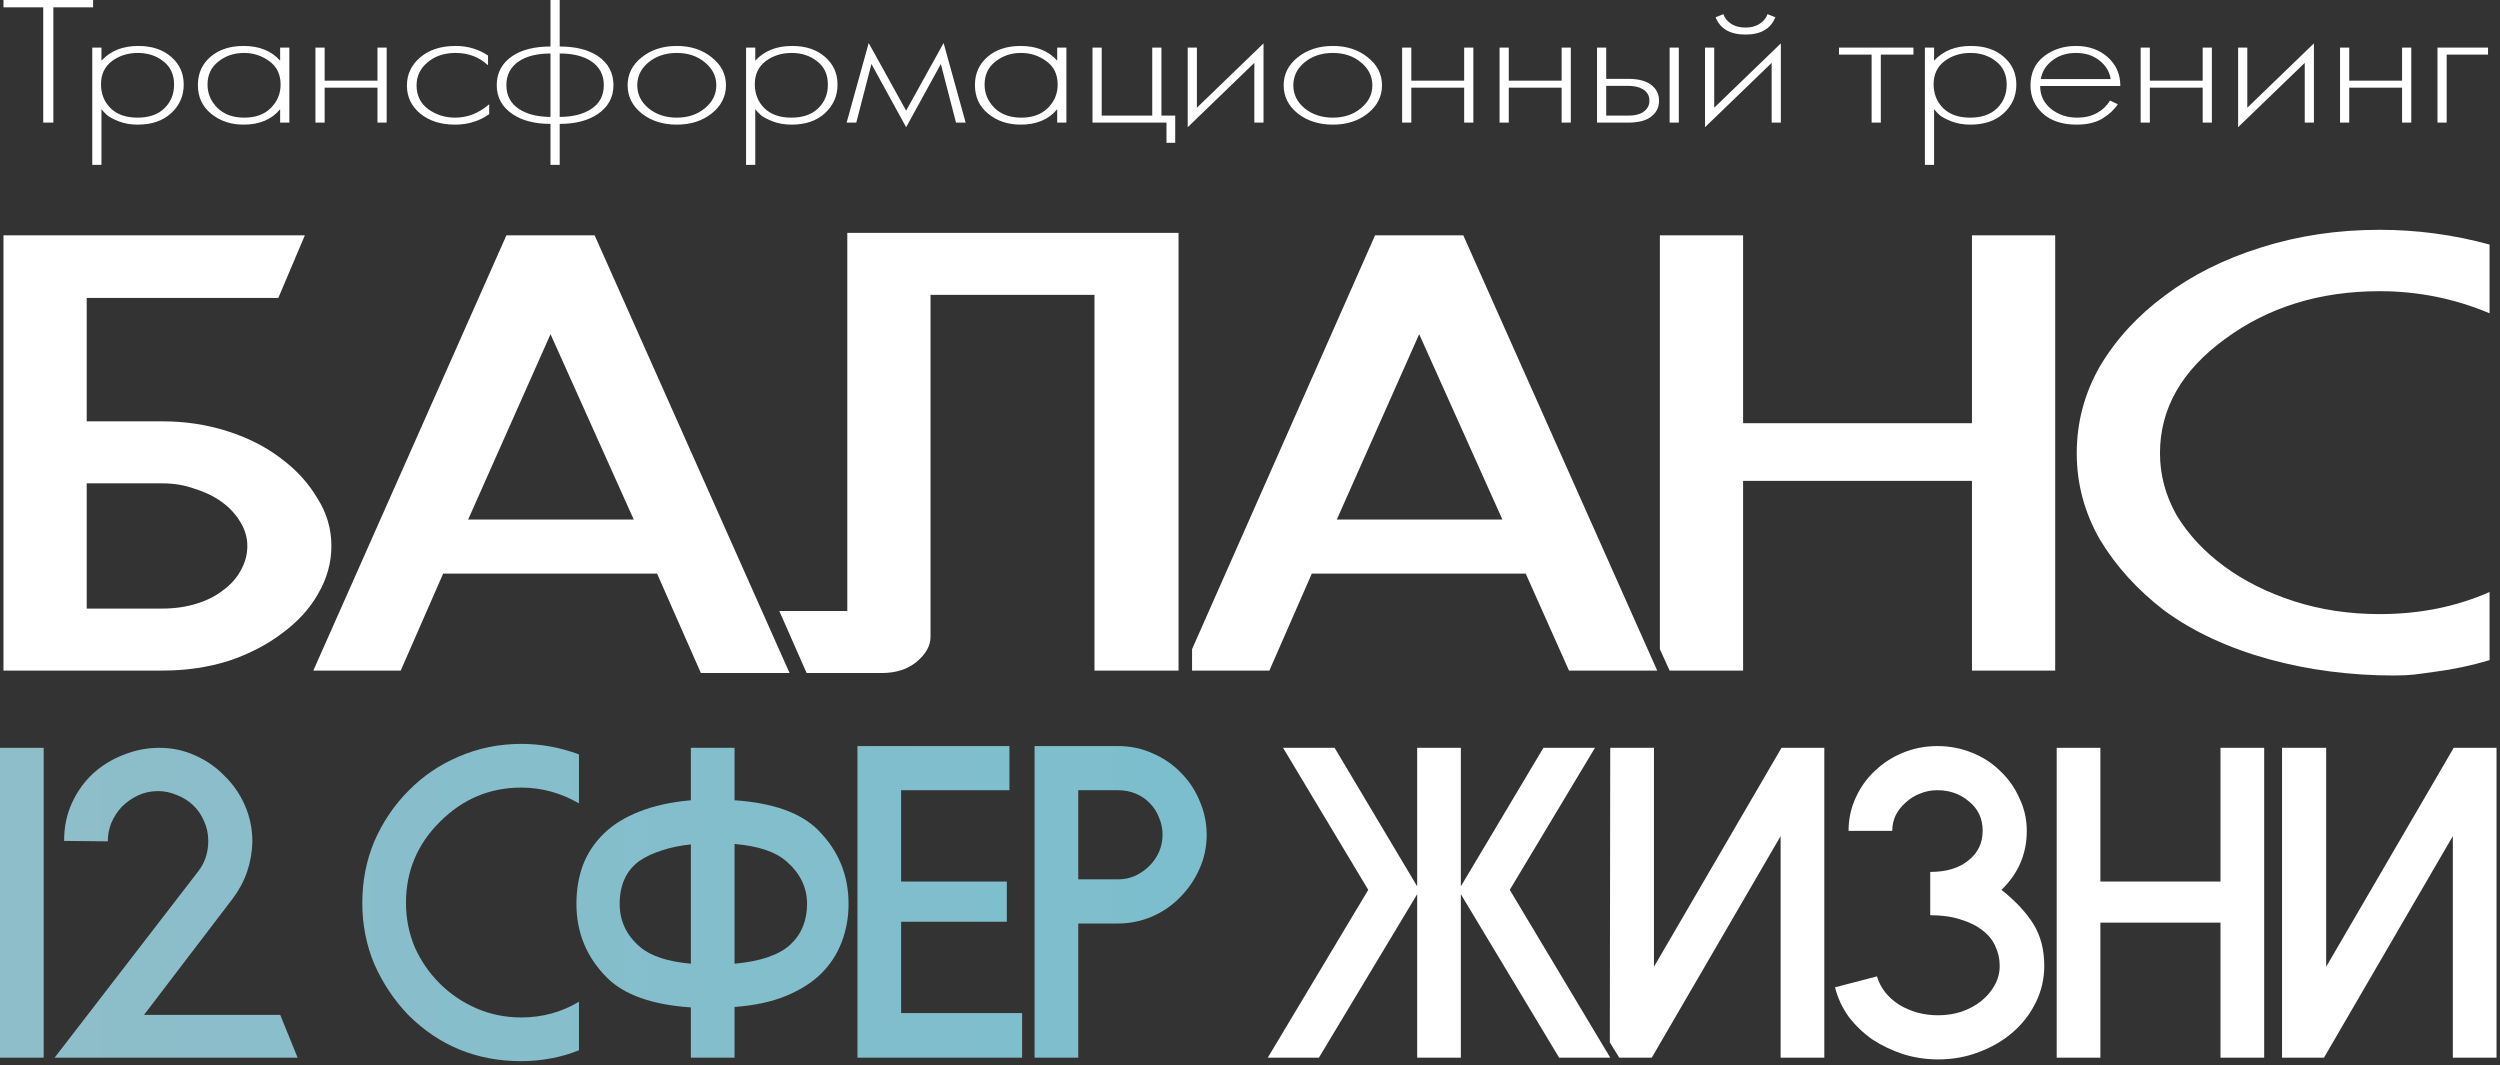 <?xml version="1.0" encoding="UTF-8"?> <svg xmlns="http://www.w3.org/2000/svg" width="359" height="153" viewBox="0 0 359 153" fill="none"><rect x="0" y="0" width="359" height="153" fill="#333333" stroke="none"/><g clip-path="url(#clip0_13542_33)"><path d="M13.368 1.056H7.66V17.607H6.208V1.056H0.5V0H13.368V1.056ZM14.569 15.68V23.678H13.25V6.837H14.569V8.711C15.867 7.303 17.627 6.599 19.849 6.599C21.829 6.599 23.412 7.127 24.6 8.183C25.788 9.221 26.382 10.541 26.382 12.143C26.382 13.779 25.777 15.152 24.567 16.261C23.38 17.352 21.785 17.897 19.783 17.897C18.771 17.897 17.858 17.739 17.044 17.422C16.23 17.088 15.669 16.788 15.361 16.524C15.053 16.243 14.79 15.961 14.569 15.68ZM15.889 15.548C16.813 16.445 18.1 16.894 19.75 16.894C21.4 16.894 22.686 16.445 23.61 15.548C24.534 14.65 24.996 13.515 24.996 12.143C24.996 10.717 24.49 9.608 23.478 8.817C22.467 8.007 21.235 7.602 19.783 7.602C18.353 7.602 17.11 7.998 16.054 8.79C15.02 9.582 14.504 10.682 14.504 12.09C14.504 13.48 14.966 14.633 15.889 15.548ZM40.228 8.711V6.837H41.548V17.607H40.228V15.68C39.018 17.158 37.269 17.897 34.982 17.897C33.156 17.897 31.605 17.378 30.329 16.34C29.053 15.301 28.416 13.929 28.416 12.222C28.416 10.55 29.02 9.195 30.23 8.157C31.44 7.118 33.024 6.599 34.982 6.599C37.225 6.599 38.974 7.303 40.228 8.711ZM35.048 7.602C33.618 7.602 32.386 8.016 31.352 8.843C30.318 9.652 29.801 10.752 29.801 12.143C29.801 13.427 30.274 14.545 31.22 15.495C32.166 16.428 33.453 16.894 35.081 16.894C36.687 16.894 37.951 16.436 38.875 15.521C39.821 14.589 40.294 13.462 40.294 12.143C40.294 10.682 39.755 9.564 38.677 8.79C37.599 7.998 36.389 7.602 35.048 7.602ZM45.297 17.607V6.837H46.617V11.588H54.206V6.837H55.526V17.607H54.206V12.591H46.617V17.607H45.297ZM70.081 7.972V9.371C68.805 8.192 67.254 7.602 65.428 7.602C63.8 7.602 62.458 8.051 61.403 8.949C60.347 9.828 59.819 10.937 59.819 12.275C59.819 13.718 60.38 14.853 61.502 15.68C62.623 16.489 63.91 16.894 65.362 16.894C67.144 16.894 68.772 16.252 70.246 14.967V16.392C68.838 17.395 67.199 17.897 65.329 17.897C63.305 17.897 61.645 17.369 60.347 16.313C59.071 15.24 58.433 13.902 58.433 12.301C58.433 10.664 59.071 9.309 60.347 8.236C61.623 7.145 63.316 6.599 65.428 6.599C67.166 6.599 68.717 7.057 70.081 7.972ZM79.052 23.678V17.791C76.808 17.791 74.994 17.325 73.608 16.392C72.09 15.372 71.331 13.982 71.331 12.222C71.331 10.444 72.09 9.045 73.608 8.025C74.972 7.127 76.786 6.678 79.052 6.678V0H80.372V6.678C82.638 6.678 84.452 7.127 85.816 8.025C87.334 9.045 88.093 10.444 88.093 12.222C88.093 13.982 87.334 15.372 85.816 16.392C84.43 17.325 82.616 17.791 80.372 17.791V23.678H79.052ZM79.052 16.788V7.681C77.16 7.681 75.653 8.051 74.532 8.79C73.322 9.6 72.717 10.743 72.717 12.222C72.717 13.718 73.322 14.861 74.532 15.653C75.698 16.41 77.204 16.788 79.052 16.788ZM80.372 7.681V16.788C82.22 16.788 83.727 16.41 84.892 15.653C86.102 14.861 86.707 13.718 86.707 12.222C86.707 10.743 86.102 9.6 84.892 8.79C83.77 8.051 82.264 7.681 80.372 7.681ZM92.139 8.236C93.502 7.145 95.185 6.599 97.187 6.599C99.189 6.599 100.861 7.145 102.202 8.236C103.566 9.309 104.248 10.647 104.248 12.248C104.248 13.85 103.566 15.196 102.202 16.287C100.861 17.36 99.189 17.897 97.187 17.897C95.185 17.897 93.502 17.36 92.139 16.287C90.797 15.196 90.126 13.85 90.126 12.248C90.126 10.647 90.797 9.309 92.139 8.236ZM93.129 15.548C94.228 16.445 95.581 16.894 97.187 16.894C98.793 16.894 100.135 16.445 101.213 15.548C102.312 14.65 102.862 13.55 102.862 12.248C102.862 10.946 102.312 9.846 101.213 8.949C100.135 8.051 98.793 7.602 97.187 7.602C95.581 7.602 94.228 8.051 93.129 8.949C92.051 9.846 91.512 10.946 91.512 12.248C91.512 13.55 92.051 14.65 93.129 15.548ZM108.456 15.68V23.678H107.136V6.837H108.456V8.711C109.754 7.303 111.514 6.599 113.736 6.599C115.715 6.599 117.299 7.127 118.487 8.183C119.675 9.221 120.269 10.541 120.269 12.143C120.269 13.779 119.664 15.152 118.454 16.261C117.266 17.352 115.671 17.897 113.67 17.897C112.658 17.897 111.745 17.739 110.931 17.422C110.117 17.088 109.556 16.788 109.248 16.524C108.94 16.243 108.676 15.961 108.456 15.68ZM109.776 15.548C110.7 16.445 111.987 16.894 113.637 16.894C115.286 16.894 116.573 16.445 117.497 15.548C118.421 14.65 118.883 13.515 118.883 12.143C118.883 10.717 118.377 9.608 117.365 8.817C116.353 8.007 115.121 7.602 113.67 7.602C112.24 7.602 110.997 7.998 109.941 8.79C108.907 9.582 108.39 10.682 108.39 12.09C108.39 13.48 108.852 14.633 109.776 15.548ZM121.576 17.607L124.744 6.177L130.122 15.891L135.501 6.177L138.668 17.607H137.282L135.105 9.186L130.122 18.267L125.14 9.186L122.962 17.607H121.576ZM151.814 8.711V6.837H153.134V17.607H151.814V15.68C150.604 17.158 148.855 17.897 146.568 17.897C144.742 17.897 143.191 17.378 141.915 16.34C140.639 15.301 140.001 13.929 140.001 12.222C140.001 10.55 140.606 9.195 141.816 8.157C143.026 7.118 144.61 6.599 146.568 6.599C148.811 6.599 150.56 7.303 151.814 8.711ZM146.634 7.602C145.204 7.602 143.972 8.016 142.938 8.843C141.904 9.652 141.387 10.752 141.387 12.143C141.387 13.427 141.86 14.545 142.806 15.495C143.752 16.428 145.039 16.894 146.667 16.894C148.272 16.894 149.537 16.436 150.461 15.521C151.407 14.589 151.88 13.462 151.88 12.143C151.88 10.682 151.341 9.564 150.263 8.79C149.185 7.998 147.976 7.602 146.634 7.602ZM156.883 17.607V6.837H158.203V16.604H165.462V6.837H166.782V16.604H168.762V20.51H167.508V17.607H156.883ZM170.555 6.837H171.874V15.469L181.443 6.23V17.607H180.123V9.028L170.555 18.267V6.837ZM186.348 8.236C187.711 7.145 189.394 6.599 191.396 6.599C193.398 6.599 195.07 7.145 196.411 8.236C197.775 9.309 198.457 10.647 198.457 12.248C198.457 13.85 197.775 15.196 196.411 16.287C195.07 17.36 193.398 17.897 191.396 17.897C189.394 17.897 187.711 17.36 186.348 16.287C185.006 15.196 184.335 13.85 184.335 12.248C184.335 10.647 185.006 9.309 186.348 8.236ZM187.337 15.548C188.437 16.445 189.79 16.894 191.396 16.894C193.002 16.894 194.344 16.445 195.421 15.548C196.521 14.65 197.071 13.55 197.071 12.248C197.071 10.946 196.521 9.846 195.421 8.949C194.344 8.051 193.002 7.602 191.396 7.602C189.79 7.602 188.437 8.051 187.337 8.949C186.26 9.846 185.721 10.946 185.721 12.248C185.721 13.55 186.26 14.65 187.337 15.548ZM201.345 17.607V6.837H202.665V11.588H210.254V6.837H211.574V17.607H210.254V12.591H202.665V17.607H201.345ZM215.339 17.607V6.837H216.659V11.588H224.248V6.837H225.568V17.607H224.248V12.591H216.659V17.607H215.339ZM229.333 6.837H230.652V11.324H233.853C235.393 11.324 236.537 11.659 237.285 12.327C237.923 12.89 238.242 13.603 238.242 14.465C238.242 15.433 237.846 16.208 237.054 16.788C236.328 17.334 235.25 17.607 233.82 17.607H229.333V6.837ZM230.652 16.604H233.82C234.744 16.604 235.448 16.436 235.932 16.102C236.548 15.697 236.856 15.152 236.856 14.465C236.856 13.744 236.537 13.19 235.899 12.803C235.371 12.486 234.656 12.327 233.754 12.327H230.652V16.604ZM239.759 6.837H241.079V17.607H239.759V6.837ZM244.841 6.837H246.161V15.469L255.73 6.23V17.607H254.41V9.028L244.841 18.267V6.837ZM246.359 2.481L247.48 2.033C247.656 2.578 248.019 3.036 248.569 3.405C249.141 3.775 249.834 3.96 250.648 3.96C251.462 3.96 252.144 3.775 252.694 3.405C253.266 3.036 253.64 2.578 253.816 2.033L254.938 2.481C254.278 4.136 252.848 4.963 250.648 4.963C248.448 4.963 247.019 4.136 246.359 2.481ZM268.764 17.607V7.84H264.079V6.837H274.769V7.84H270.084V17.607H268.764ZM277.734 15.68V23.678H276.414V6.837H277.734V8.711C279.032 7.303 280.791 6.599 283.013 6.599C284.993 6.599 286.577 7.127 287.765 8.183C288.952 9.221 289.546 10.541 289.546 12.143C289.546 13.779 288.941 15.152 287.732 16.261C286.544 17.352 284.949 17.897 282.947 17.897C281.935 17.897 281.022 17.739 280.208 17.422C279.395 17.088 278.834 16.788 278.526 16.524C278.218 16.243 277.954 15.961 277.734 15.68ZM279.054 15.548C279.978 16.445 281.264 16.894 282.914 16.894C284.564 16.894 285.851 16.445 286.775 15.548C287.699 14.65 288.161 13.515 288.161 12.143C288.161 10.717 287.655 9.608 286.643 8.817C285.631 8.007 284.399 7.602 282.947 7.602C281.517 7.602 280.274 7.998 279.219 8.79C278.185 9.582 277.668 10.682 277.668 12.09C277.668 13.48 278.13 14.633 279.054 15.548ZM304.481 12.354H292.966C292.966 13.691 293.483 14.782 294.516 15.627C295.572 16.472 296.837 16.894 298.311 16.894C299.367 16.894 300.302 16.674 301.116 16.234C301.93 15.777 302.556 15.178 302.996 14.439L304.118 14.967C303.612 15.741 302.875 16.428 301.908 17.026C300.94 17.607 299.708 17.897 298.212 17.897C296.166 17.897 294.549 17.369 293.362 16.313C292.174 15.24 291.58 13.893 291.58 12.275C291.58 10.497 292.218 9.107 293.494 8.104C294.791 7.101 296.331 6.599 298.113 6.599C299.939 6.599 301.457 7.136 302.666 8.209C303.876 9.283 304.481 10.664 304.481 12.354ZM293.065 11.351H303.095C302.919 10.26 302.369 9.362 301.446 8.658C300.544 7.954 299.433 7.602 298.113 7.602C296.771 7.602 295.638 7.963 294.714 8.685C293.79 9.388 293.241 10.277 293.065 11.351ZM307.398 17.607V6.837H308.718V11.588H316.307V6.837H317.627V17.607H316.307V12.591H308.718V17.607H307.398ZM321.392 6.837H322.712V15.469L332.28 6.23V17.607H330.961V9.028L321.392 18.267V6.837ZM336.03 17.607V6.837H337.35V11.588H344.939V6.837H346.259V17.607H344.939V12.591H337.35V17.607H336.03ZM350.024 17.607V6.837H357.283V7.84H351.343V17.607H350.024Z" fill="white"></path></g><path d="M0 107.387H6.273V151.881H2.94197e-06V113.098L0 107.387Z" fill="url(#paint0_linear_13542_33)"></path><path d="M9.206 120.754C9.206 118.746 9.582 116.926 10.335 115.294C11.088 113.662 12.091 112.261 13.346 111.089C14.642 109.918 16.106 109.018 17.737 108.391C19.409 107.722 21.124 107.387 22.88 107.387C24.678 107.387 26.372 107.742 27.961 108.454C29.592 109.165 31.014 110.148 32.226 111.403C33.481 112.616 34.464 114.039 35.175 115.671C35.885 117.302 36.241 119.038 36.241 120.879C36.157 123.933 35.216 126.653 33.418 129.038L20.685 145.731H40.237L42.737 151.881H7.841L28.4 125.209C29.404 123.954 29.906 122.469 29.906 120.754C29.906 119.708 29.697 118.746 29.278 117.867C28.902 116.988 28.379 116.235 27.71 115.608C27.041 114.98 26.267 114.499 25.389 114.164C24.511 113.788 23.612 113.6 22.692 113.6C21.647 113.6 20.685 113.809 19.807 114.227C18.928 114.646 18.155 115.189 17.486 115.859C16.859 116.528 16.357 117.302 15.98 118.181C15.646 119.018 15.479 119.896 15.479 120.817L9.206 120.754Z" fill="url(#paint1_linear_13542_33)"></path><path d="M74.858 106.822C77.66 106.822 80.42 107.324 83.138 108.328V115.357C80.503 113.851 77.743 113.098 74.858 113.098C70.342 113.098 66.453 114.729 63.191 117.993C59.929 121.214 58.298 125.105 58.298 129.665C58.298 131.883 58.717 133.995 59.553 136.003C60.431 137.97 61.623 139.706 63.128 141.212C64.634 142.718 66.39 143.911 68.397 144.789C70.404 145.668 72.558 146.107 74.858 146.107C77.869 146.107 80.629 145.354 83.138 143.848V150.814C81.8 151.358 80.42 151.755 78.998 152.006C77.618 152.257 76.238 152.383 74.858 152.383C68.46 152.383 63.045 150.165 58.612 145.731C56.605 143.639 54.995 141.233 53.782 138.514C52.611 135.752 52.026 132.803 52.026 129.665C52.026 126.486 52.611 123.515 53.782 120.754C54.995 117.993 56.626 115.587 58.675 113.537C60.724 111.445 63.128 109.813 65.888 108.642C68.69 107.429 71.68 106.822 74.858 106.822Z" fill="url(#paint2_linear_13542_33)"></path><path d="M105.482 107.387V114.918C111.002 115.294 114.995 116.717 117.462 119.185C120.39 122.114 121.853 125.649 121.853 129.791C121.853 131.757 121.519 133.598 120.85 135.313C120.222 136.987 119.24 138.493 117.901 139.832C116.563 141.129 114.87 142.195 112.821 143.032C110.772 143.869 108.325 144.392 105.482 144.601V151.881H99.209V144.664C93.647 144.287 89.633 142.865 87.166 140.396C84.239 137.468 82.775 133.933 82.775 129.791C82.775 127.782 83.088 125.921 83.716 124.205C84.385 122.49 85.388 120.984 86.727 119.687C88.065 118.39 89.758 117.344 91.807 116.549C93.898 115.712 96.365 115.169 99.209 114.918V107.387H105.482ZM112.946 123.703C111.399 122.323 108.911 121.486 105.482 121.193V138.388C109.162 138.054 111.817 137.154 113.448 135.69C115.079 134.184 115.894 132.217 115.894 129.791C115.894 127.448 114.911 125.419 112.946 123.703ZM91.807 123.641C89.926 125.021 88.985 127.071 88.985 129.791C88.985 132.259 89.968 134.33 91.933 136.003C93.48 137.3 95.906 138.095 99.209 138.388V121.256C97.62 121.423 96.219 121.716 95.007 122.134C93.794 122.511 92.727 123.013 91.807 123.641Z" fill="url(#paint3_linear_13542_33)"></path><path d="M144.956 113.474H129.4V126.59H144.58V132.364H129.4V145.48H146.775V151.881H123.128V107.136H144.956V113.474Z" fill="url(#paint4_linear_13542_33)"></path><path d="M154.839 126.276H160.547C161.425 126.276 162.24 126.109 162.993 125.774C163.788 125.398 164.478 124.917 165.063 124.331C165.648 123.745 166.108 123.076 166.443 122.323C166.778 121.528 166.945 120.712 166.945 119.875C166.945 118.997 166.778 118.181 166.443 117.428C166.15 116.633 165.711 115.943 165.126 115.357C164.582 114.771 163.913 114.311 163.118 113.976C162.324 113.641 161.467 113.474 160.547 113.474H154.839V126.276ZM154.839 132.615V151.881H148.566V107.136H160.547C162.345 107.136 164.018 107.491 165.565 108.203C167.112 108.872 168.45 109.792 169.579 110.964C170.75 112.135 171.649 113.495 172.276 115.043C172.946 116.591 173.28 118.202 173.28 119.875C173.28 121.632 172.925 123.285 172.214 124.833C171.545 126.339 170.625 127.678 169.454 128.849C168.325 130.021 166.987 130.941 165.439 131.611C163.892 132.28 162.261 132.615 160.547 132.615H154.839Z" fill="url(#paint5_linear_13542_33)"></path><path d="M229.035 107.387L216.803 127.782L231.23 151.881H223.891L209.778 128.41V151.881H203.505V128.41L189.392 151.881H182.053L196.48 127.782L184.248 107.387H191.65L203.505 127.28V107.387H209.778V127.28L221.633 107.387H229.035Z" fill="white"></path><path d="M255.698 151.881V120.064L237.194 151.881H232.523L231.172 149.691L231.23 107.387H237.508V138.828L255.824 107.387H261.971V151.881H255.698Z" fill="white"></path><path d="M265.453 119.31C265.453 117.637 265.788 116.068 266.457 114.604C267.126 113.098 268.046 111.801 269.217 110.713C270.388 109.583 271.747 108.705 273.294 108.077C274.841 107.45 276.472 107.136 278.187 107.136C279.943 107.136 281.595 107.45 283.142 108.077C284.731 108.705 286.09 109.583 287.219 110.713C288.39 111.801 289.31 113.098 289.979 114.604C290.69 116.068 291.046 117.637 291.046 119.31C291.046 122.616 289.833 125.44 287.408 127.782C289.415 129.372 290.941 131.004 291.987 132.677C293.032 134.351 293.555 136.359 293.555 138.702C293.555 140.543 293.157 142.279 292.363 143.911C291.568 145.542 290.481 146.965 289.101 148.178C287.721 149.391 286.09 150.354 284.208 151.065C282.369 151.776 280.403 152.132 278.312 152.132C276.598 152.132 274.925 151.881 273.294 151.379C271.663 150.835 270.179 150.124 268.841 149.245C267.544 148.325 266.415 147.237 265.453 145.982C264.533 144.685 263.885 143.283 263.509 141.777L269.531 140.208C270.032 141.882 271.099 143.241 272.73 144.287C274.402 145.291 276.263 145.793 278.312 145.793C279.483 145.793 280.591 145.626 281.637 145.291C282.724 144.915 283.665 144.413 284.459 143.785C285.296 143.116 285.944 142.363 286.404 141.526C286.906 140.647 287.157 139.706 287.157 138.702C287.157 137.698 286.948 136.757 286.529 135.878C286.153 134.999 285.547 134.246 284.71 133.619C283.874 132.949 282.829 132.426 281.574 132.05C280.319 131.632 278.856 131.422 277.183 131.422V125.209C279.483 125.209 281.302 124.666 282.64 123.578C284.02 122.49 284.71 121.068 284.71 119.31C284.71 117.553 284.062 116.152 282.766 115.106C281.511 114.018 279.985 113.474 278.187 113.474C277.309 113.474 276.472 113.641 275.678 113.976C274.925 114.269 274.256 114.687 273.671 115.231C273.085 115.733 272.604 116.34 272.228 117.051C271.893 117.762 271.726 118.516 271.726 119.31H265.453Z" fill="white"></path><path d="M301.614 126.59H318.864V107.387H325.136V151.881H318.864V132.489H301.614V151.881H295.341V107.387H301.614V126.59Z" fill="white"></path><path d="M352.227 151.881V120.064L333.723 151.881H327.702V107.387H334.037V138.828L352.353 107.387H358.5V151.881H352.227Z" fill="white"></path><path d="M23.327 60.504C26.594 60.504 29.701 60.974 32.649 61.915C35.597 62.855 38.147 64.148 40.298 65.793C42.529 67.439 44.282 69.349 45.557 71.523C46.911 73.639 47.588 75.931 47.588 78.399C47.588 80.809 46.951 83.101 45.676 85.275C44.481 87.391 42.768 89.272 40.537 90.917C38.386 92.563 35.836 93.885 32.888 94.884C29.94 95.825 26.753 96.295 23.327 96.295H0.5V33.793H43.778L39.967 42.785H12.451V60.504H23.327ZM12.451 87.391H23.327C25.08 87.391 26.713 87.156 28.227 86.686C29.741 86.216 31.016 85.569 32.052 84.747C33.167 83.924 34.004 82.984 34.561 81.926C35.199 80.809 35.517 79.634 35.517 78.399C35.517 77.224 35.199 76.107 34.561 75.05C33.924 73.933 33.048 72.963 31.932 72.141C30.817 71.318 29.502 70.671 27.988 70.201C26.554 69.672 25 69.408 23.327 69.408H12.451V87.391Z" fill="white"></path><path d="M44.994 96.295L72.721 33.793H85.389L113.382 96.647H100.647L94.353 82.366H63.638L57.543 96.295H44.994ZM79.055 47.986L67.223 74.609H91.007L79.055 47.986Z" fill="white"></path><path d="M157.168 96.295V42.344H133.624V91.446C133.624 92.739 132.946 93.944 131.592 95.061C130.317 96.118 128.644 96.647 126.572 96.647H115.831L111.912 87.744H121.672V33.441H169.239V96.295H157.168Z" fill="white"></path><path d="M171.179 96.295V93.219L197.46 33.793H210.129L237.975 96.295H225.307L219.092 82.366H188.377L182.282 96.295H171.179ZM203.795 47.986L191.963 74.609H215.746L203.795 47.986Z" fill="white"></path><path d="M250.308 60.769H283.175V33.793H295.126V96.295H283.175V69.055H250.308V96.295H239.753L238.357 93.219V33.793H250.308V60.769Z" fill="white"></path><path d="M341.724 33C347.062 33 352.321 33.705 357.5 35.116V44.989C352.48 42.873 347.222 41.815 341.724 41.815C333.119 41.815 325.709 44.107 319.495 48.691C313.28 53.217 310.173 58.682 310.173 65.088C310.173 68.203 310.969 71.171 312.563 73.992C314.236 76.754 316.507 79.193 319.375 81.308C322.243 83.424 325.59 85.099 329.414 86.333C333.239 87.567 337.342 88.185 341.724 88.185C347.461 88.185 352.719 87.127 357.5 85.011V94.796C354.95 95.56 352.321 96.118 349.612 96.471C346.983 96.824 346.313 97 343.683 97C331.493 97 319.216 93.885 310.77 87.656C306.946 84.717 303.878 81.338 301.568 77.518C299.337 73.639 298.221 69.496 298.221 65.088C298.221 60.622 299.337 56.449 301.568 52.57C303.878 48.691 306.986 45.312 310.89 42.432C314.794 39.494 319.375 37.202 324.634 35.556C329.972 33.852 335.669 33 341.724 33Z" fill="white"></path><defs><linearGradient id="paint0_linear_13542_33" x1="0" y1="129.602" x2="358.5" y2="129.602" gradientUnits="userSpaceOnUse"><stop stop-color="#8EBEC9"></stop><stop offset="1" stop-color="#69BFD3"></stop></linearGradient><linearGradient id="paint1_linear_13542_33" x1="0" y1="129.602" x2="358.5" y2="129.602" gradientUnits="userSpaceOnUse"><stop stop-color="#8EBEC9"></stop><stop offset="1" stop-color="#69BFD3"></stop></linearGradient><linearGradient id="paint2_linear_13542_33" x1="0" y1="129.602" x2="358.5" y2="129.602" gradientUnits="userSpaceOnUse"><stop stop-color="#8EBEC9"></stop><stop offset="1" stop-color="#69BFD3"></stop></linearGradient><linearGradient id="paint3_linear_13542_33" x1="0" y1="129.602" x2="358.5" y2="129.602" gradientUnits="userSpaceOnUse"><stop stop-color="#8EBEC9"></stop><stop offset="1" stop-color="#69BFD3"></stop></linearGradient><linearGradient id="paint4_linear_13542_33" x1="0" y1="129.602" x2="358.5" y2="129.602" gradientUnits="userSpaceOnUse"><stop stop-color="#8EBEC9"></stop><stop offset="1" stop-color="#69BFD3"></stop></linearGradient><linearGradient id="paint5_linear_13542_33" x1="0" y1="129.602" x2="358.5" y2="129.602" gradientUnits="userSpaceOnUse"><stop stop-color="#8EBEC9"></stop><stop offset="1" stop-color="#69BFD3"></stop></linearGradient><clipPath id="clip0_13542_33"><rect width="357" height="24" fill="white" transform="translate(0.5)"></rect></clipPath></defs></svg> 